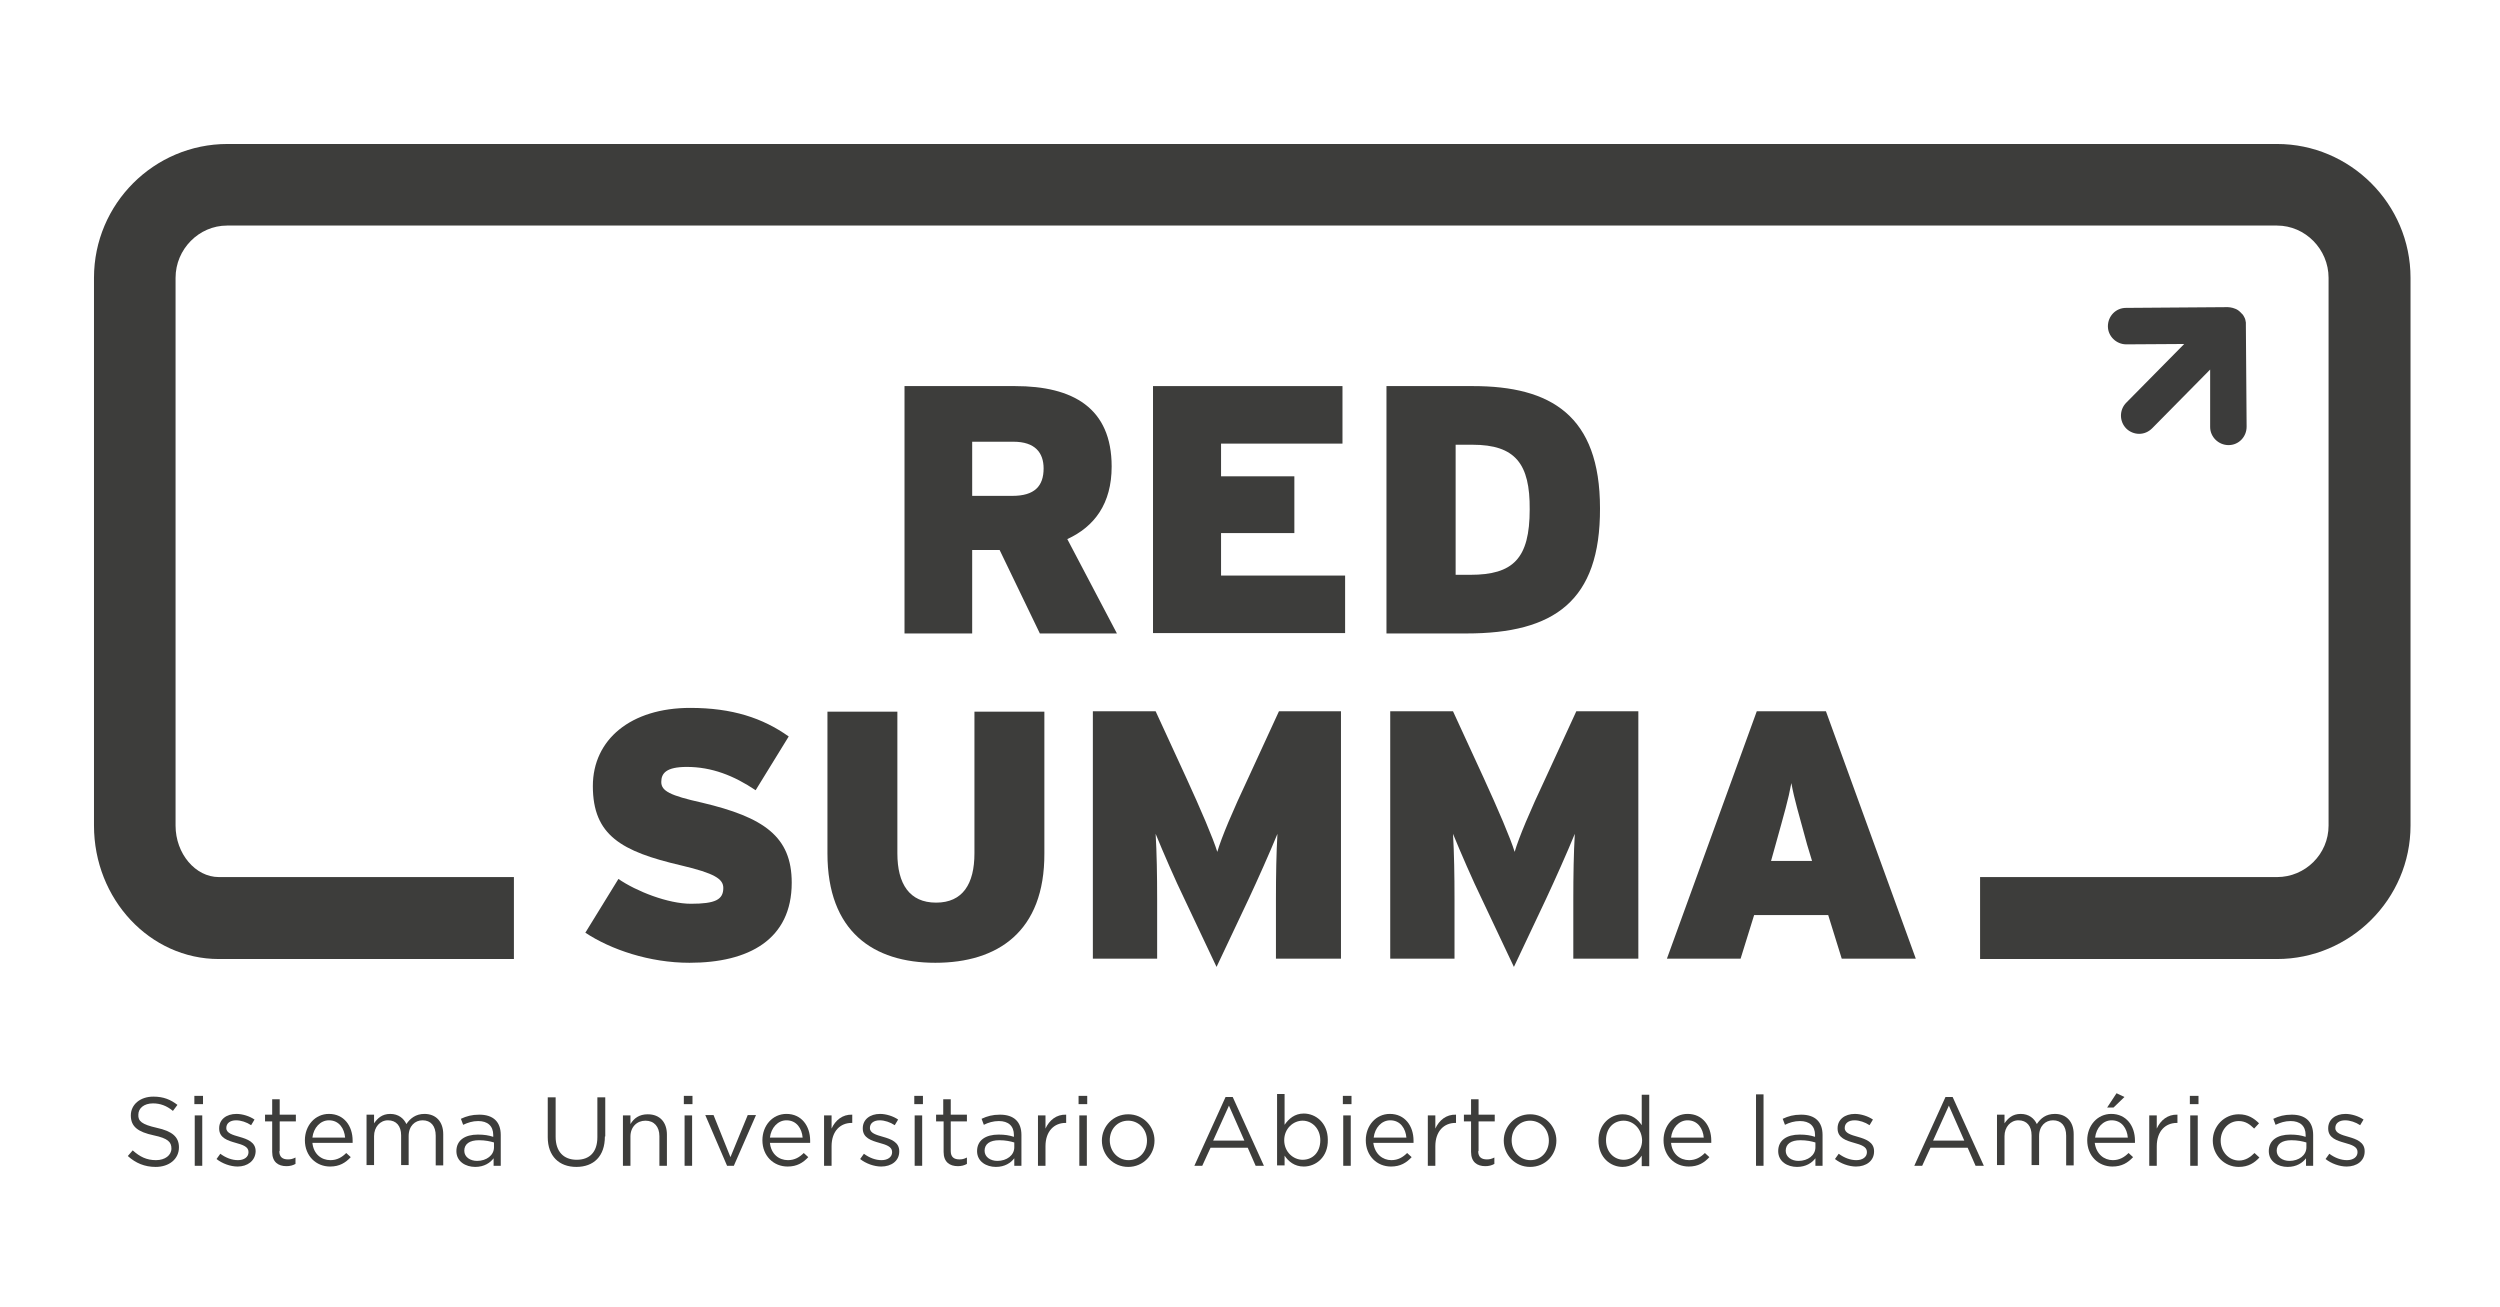 <?xml version="1.0" encoding="utf-8"?>
<!-- Generator: Adobe Illustrator 25.4.1, SVG Export Plug-In . SVG Version: 6.00 Build 0)  -->
<svg version="1.1" id="Capa_1" xmlns="http://www.w3.org/2000/svg" xmlns:xlink="http://www.w3.org/1999/xlink" x="0px" y="0px"
	 viewBox="0 0 665 347.6" style="enable-background:new 0 0 665 347.6;" xml:space="preserve">
<style type="text/css">
	.st0{fill:#3D3D3B;}
	.st1{fill:#3C3C3B;}
</style>
<g>
	<g>
		<g>
			<g>
				<path class="st0" d="M41.7,300c4.1,0.9,5.9,2.4,5.9,5.2c0,3.1-2.6,5.2-6.2,5.2c-2.9,0-5.3-1-7.4-2.9l1.3-1.5
					c1.9,1.7,3.7,2.6,6.2,2.6c2.4,0,4.1-1.3,4.1-3.1c0-1.7-0.9-2.7-4.7-3.5c-4.2-0.9-6.1-2.3-6.1-5.3c0-2.9,2.5-5,6-5
					c2.7,0,4.6,0.8,6.4,2.2l-1.2,1.6c-1.7-1.4-3.4-2-5.3-2c-2.4,0-3.9,1.3-3.9,3C36.7,298.2,37.7,299.1,41.7,300z"/>
				<path class="st0" d="M51.7,293.7v-2.2H54v2.2H51.7z M51.8,310.1v-13.4h2v13.4H51.8z"/>
				<path class="st0" d="M63.2,310.3c-1.9,0-4.1-0.8-5.6-2l1-1.4c1.5,1.1,3.1,1.7,4.7,1.7c1.6,0,2.8-0.8,2.8-2.1v-0.1
					c0-1.4-1.6-1.9-3.4-2.4c-2.1-0.6-4.4-1.3-4.4-3.8v-0.1c0-2.3,1.9-3.8,4.6-3.8c1.6,0,3.5,0.6,4.8,1.5l-0.9,1.5
					c-1.2-0.8-2.7-1.3-4-1.3c-1.6,0-2.6,0.8-2.6,2v0.1c0,1.3,1.7,1.8,3.5,2.3c2.1,0.6,4.3,1.4,4.3,3.8v0.1
					C67.9,308.8,65.8,310.3,63.2,310.3z"/>
				<path class="st0" d="M74.3,306.2c0,1.6,0.9,2.2,2.3,2.2c0.7,0,1.2-0.1,2-0.5v1.7c-0.7,0.4-1.5,0.6-2.4,0.6
					c-2.2,0-3.8-1.1-3.8-3.8v-8.1h-1.9v-1.8h1.9v-4.1h2v4.1h4.3v1.8h-4.3V306.2z"/>
				<path class="st0" d="M87.9,308.6c1.8,0,3.1-0.8,4.2-1.9l1.2,1.1c-1.4,1.5-3,2.5-5.5,2.5c-3.7,0-6.7-2.8-6.7-7c0-3.9,2.7-7,6.4-7
					c4,0,6.3,3.2,6.3,7.1c0,0.2,0,0.4,0,0.6H83.1C83.4,307,85.5,308.6,87.9,308.6z M91.8,302.6c-0.2-2.4-1.6-4.6-4.3-4.6
					c-2.3,0-4.1,2-4.4,4.6H91.8z"/>
				<path class="st0" d="M112.9,296.3c3.1,0,5,2.1,5,5.4v8.3h-2v-7.9c0-2.6-1.3-4.1-3.5-4.1c-2,0-3.7,1.5-3.7,4.2v7.7h-2v-7.9
					c0-2.5-1.3-4-3.5-4c-2.1,0-3.7,1.8-3.7,4.2v7.7h-2v-13.4h2v2.3c0.9-1.3,2.1-2.5,4.3-2.5c2.2,0,3.6,1.2,4.3,2.7
					C109.1,297.5,110.6,296.3,112.9,296.3z"/>
				<path class="st0" d="M123.2,299.2l-0.6-1.6c1.5-0.7,2.9-1.1,4.9-1.1c3.7,0,5.7,1.9,5.7,5.4v8.2h-1.9v-2
					c-0.9,1.2-2.5,2.3-4.9,2.3c-2.5,0-5-1.4-5-4.2c0-2.9,2.3-4.4,5.7-4.4c1.7,0,2.9,0.2,4.1,0.6v-0.5c0-2.4-1.5-3.7-4-3.7
					C125.7,298.2,124.5,298.6,123.2,299.2z M123.5,306.1c0,1.7,1.6,2.7,3.4,2.7c2.5,0,4.5-1.5,4.5-3.6v-1.3c-1-0.3-2.3-0.6-4-0.6
					C124.9,303.3,123.5,304.3,123.5,306.1z"/>
				<path class="st0" d="M160.9,302.3c0,5.3-3,8.1-7.6,8.1c-4.5,0-7.6-2.8-7.6-7.9v-10.6h2.1v10.5c0,3.9,2.1,6.1,5.6,6.1
					c3.4,0,5.5-2,5.5-6v-10.6h2.1V302.3z"/>
				<path class="st0" d="M167.7,310.1h-2v-13.4h2v2.3c0.9-1.5,2.3-2.6,4.6-2.6c3.3,0,5.1,2.2,5.1,5.4v8.3h-2v-7.9
					c0-2.5-1.4-4.1-3.7-4.1c-2.3,0-4,1.7-4,4.2V310.1z"/>
				<path class="st0" d="M181.9,293.7v-2.2h2.3v2.2H181.9z M182.1,310.1v-13.4h2v13.4H182.1z"/>
				<path class="st0" d="M198.9,296.6h2.2l-5.9,13.5h-1.8l-5.8-13.5h2.2l4.5,11.2L198.9,296.6z"/>
				<path class="st0" d="M209.6,308.6c1.8,0,3.1-0.8,4.2-1.9l1.2,1.1c-1.4,1.5-3,2.5-5.5,2.5c-3.7,0-6.7-2.8-6.7-7
					c0-3.9,2.7-7,6.4-7c4,0,6.3,3.2,6.3,7.1c0,0.2,0,0.4,0,0.6h-10.7C205.1,307,207.2,308.6,209.6,308.6z M213.5,302.6
					c-0.2-2.4-1.6-4.6-4.3-4.6c-2.3,0-4.1,2-4.4,4.6H213.5z"/>
				<path class="st0" d="M221.2,310.1h-2v-13.4h2v3.5c1-2.2,2.9-3.8,5.5-3.7v2.2h-0.2c-2.9,0-5.3,2.1-5.3,6.2V310.1z"/>
				<path class="st0" d="M234.4,310.3c-1.9,0-4.1-0.8-5.6-2l1-1.4c1.5,1.1,3.1,1.7,4.7,1.7c1.6,0,2.8-0.8,2.8-2.1v-0.1
					c0-1.4-1.6-1.9-3.4-2.4c-2.1-0.6-4.4-1.3-4.4-3.8v-0.1c0-2.3,1.9-3.8,4.6-3.8c1.6,0,3.5,0.6,4.8,1.5l-0.9,1.5
					c-1.2-0.8-2.7-1.3-4-1.3c-1.6,0-2.6,0.8-2.6,2v0.1c0,1.3,1.7,1.8,3.5,2.3c2.1,0.6,4.3,1.4,4.3,3.8v0.1
					C239.2,308.8,237.1,310.3,234.4,310.3z"/>
				<path class="st0" d="M243.2,293.7v-2.2h2.3v2.2H243.2z M243.3,310.1v-13.4h2v13.4H243.3z"/>
				<path class="st0" d="M252.9,306.2c0,1.6,0.9,2.2,2.3,2.2c0.7,0,1.2-0.1,2-0.5v1.7c-0.7,0.4-1.5,0.6-2.4,0.6
					c-2.2,0-3.8-1.1-3.8-3.8v-8.1H249v-1.8h1.9v-4.1h2v4.1h4.3v1.8h-4.3V306.2z"/>
				<path class="st0" d="M261.7,299.2l-0.6-1.6c1.5-0.7,2.9-1.1,4.9-1.1c3.7,0,5.7,1.9,5.7,5.4v8.2h-1.9v-2
					c-0.9,1.2-2.5,2.3-4.9,2.3c-2.5,0-5-1.4-5-4.2c0-2.9,2.3-4.4,5.7-4.4c1.7,0,2.9,0.2,4.1,0.6v-0.5c0-2.4-1.5-3.7-4-3.7
					C264.2,298.2,262.9,298.6,261.7,299.2z M261.9,306.1c0,1.7,1.6,2.7,3.4,2.7c2.5,0,4.5-1.5,4.5-3.6v-1.3c-1-0.3-2.3-0.6-4-0.6
					C263.3,303.3,261.9,304.3,261.9,306.1z"/>
				<path class="st0" d="M278.1,310.1h-2v-13.4h2v3.5c1-2.2,2.9-3.8,5.5-3.7v2.2h-0.2c-2.9,0-5.3,2.1-5.3,6.2V310.1z"/>
				<path class="st0" d="M286.9,293.7v-2.2h2.3v2.2H286.9z M287.1,310.1v-13.4h2v13.4H287.1z"/>
				<path class="st0" d="M300.1,310.4c-4,0-7-3.2-7-7c0-3.8,3-7,7-7c4,0,7,3.2,7,7C307.1,307.2,304.1,310.4,300.1,310.4z
					 M300.1,298.1c-2.9,0-4.9,2.3-4.9,5.2c0,2.9,2.1,5.3,5,5.3c2.9,0,4.9-2.3,4.9-5.2C305.1,300.4,302.9,298.1,300.1,298.1z"/>
				<path class="st0" d="M336.2,310.1H334l-2.1-4.8H322l-2.2,4.8h-2.1l8.3-18.3h1.9L336.2,310.1z M326.9,294.1l-4.2,9.3h8.3
					L326.9,294.1z"/>
				<path class="st0" d="M346.8,310.3c-2.5,0-4.1-1.4-5.1-2.9v2.6h-2v-19h2v8.2c1.1-1.6,2.7-3,5.1-3c3.2,0,6.4,2.5,6.4,7
					C353.3,307.7,350.1,310.3,346.8,310.3z M346.5,298.1c-2.5,0-4.9,2.1-4.9,5.2c0,3.1,2.4,5.2,4.9,5.2c2.6,0,4.7-1.9,4.7-5.2
					C351.2,300.2,349,298.1,346.5,298.1z"/>
				<path class="st0" d="M357.2,293.7v-2.2h2.3v2.2H357.2z M357.3,310.1v-13.4h2v13.4H357.3z"/>
				<path class="st0" d="M370.1,308.6c1.8,0,3.1-0.8,4.2-1.9l1.2,1.1c-1.4,1.5-3,2.5-5.5,2.5c-3.7,0-6.7-2.8-6.7-7
					c0-3.9,2.7-7,6.4-7c4,0,6.3,3.2,6.3,7.1c0,0.2,0,0.4,0,0.6h-10.7C365.7,307,367.8,308.6,370.1,308.6z M374.1,302.6
					c-0.2-2.4-1.6-4.6-4.3-4.6c-2.3,0-4.1,2-4.4,4.6H374.1z"/>
				<path class="st0" d="M381.8,310.1h-2v-13.4h2v3.5c1-2.2,2.9-3.8,5.5-3.7v2.2h-0.2c-2.9,0-5.3,2.1-5.3,6.2V310.1z"/>
				<path class="st0" d="M393.2,306.2c0,1.6,0.9,2.2,2.3,2.2c0.7,0,1.2-0.1,2-0.5v1.7c-0.7,0.4-1.5,0.6-2.4,0.6
					c-2.2,0-3.8-1.1-3.8-3.8v-8.1h-1.9v-1.8h1.9v-4.1h2v4.1h4.3v1.8h-4.3V306.2z"/>
				<path class="st0" d="M407,310.4c-4,0-7-3.2-7-7c0-3.8,3-7,7-7c4,0,7,3.2,7,7C414,307.2,411.1,310.4,407,310.4z M407,298.1
					c-2.9,0-4.9,2.3-4.9,5.2c0,2.9,2.1,5.3,5,5.3c2.9,0,4.9-2.3,4.9-5.2C412,300.4,409.8,298.1,407,298.1z"/>
				<path class="st0" d="M436.7,310.1v-2.7c-1.1,1.6-2.7,3-5.1,3c-3.2,0-6.4-2.5-6.4-7c0-4.4,3.2-7,6.4-7c2.5,0,4.1,1.4,5.1,2.9
					v-8.1h2v19H436.7z M431.9,298.1c-2.6,0-4.7,1.9-4.7,5.2c0,3.2,2.2,5.2,4.7,5.2c2.5,0,4.9-2.1,4.9-5.2
					C436.7,300.2,434.4,298.1,431.9,298.1z"/>
				<path class="st0" d="M449.3,308.6c1.8,0,3.1-0.8,4.2-1.9l1.2,1.1c-1.4,1.5-3,2.5-5.5,2.5c-3.7,0-6.7-2.8-6.7-7
					c0-3.9,2.7-7,6.4-7c4,0,6.3,3.2,6.3,7.1c0,0.2,0,0.4,0,0.6h-10.7C444.8,307,446.9,308.6,449.3,308.6z M453.2,302.6
					c-0.2-2.4-1.6-4.6-4.3-4.6c-2.3,0-4.1,2-4.4,4.6H453.2z"/>
				<path class="st0" d="M467.1,310.1v-19h2v19H467.1z"/>
				<path class="st0" d="M474.8,299.2l-0.6-1.6c1.5-0.7,2.9-1.1,4.9-1.1c3.7,0,5.7,1.9,5.7,5.4v8.2h-1.9v-2
					c-0.9,1.2-2.5,2.3-4.9,2.3c-2.5,0-5-1.4-5-4.2c0-2.9,2.3-4.4,5.7-4.4c1.7,0,2.9,0.2,4.1,0.6v-0.5c0-2.4-1.5-3.7-4-3.7
					C477.3,298.2,476,298.6,474.8,299.2z M475,306.1c0,1.7,1.6,2.7,3.4,2.7c2.5,0,4.5-1.5,4.5-3.6v-1.3c-1-0.3-2.3-0.6-4-0.6
					C476.4,303.3,475,304.3,475,306.1z"/>
				<path class="st0" d="M493.7,310.3c-1.9,0-4.1-0.8-5.6-2l1-1.4c1.5,1.1,3.1,1.7,4.7,1.7c1.6,0,2.8-0.8,2.8-2.1v-0.1
					c0-1.4-1.6-1.9-3.4-2.4c-2.1-0.6-4.4-1.3-4.4-3.8v-0.1c0-2.3,1.9-3.8,4.6-3.8c1.6,0,3.5,0.6,4.8,1.5l-0.9,1.5
					c-1.2-0.8-2.7-1.3-4-1.3c-1.6,0-2.6,0.8-2.6,2v0.1c0,1.3,1.7,1.8,3.5,2.3c2.1,0.6,4.3,1.4,4.3,3.8v0.1
					C498.5,308.8,496.4,310.3,493.7,310.3z"/>
				<path class="st0" d="M527.7,310.1h-2.2l-2.1-4.8h-9.9l-2.2,4.8h-2.1l8.3-18.3h1.9L527.7,310.1z M518.4,294.1l-4.2,9.3h8.3
					L518.4,294.1z"/>
				<path class="st0" d="M546.6,296.3c3.1,0,5,2.1,5,5.4v8.3h-2v-7.9c0-2.6-1.3-4.1-3.5-4.1c-2,0-3.7,1.5-3.7,4.2v7.7h-2v-7.9
					c0-2.5-1.3-4-3.5-4c-2.1,0-3.7,1.8-3.7,4.2v7.7h-2v-13.4h2v2.3c0.9-1.3,2.1-2.5,4.3-2.5c2.2,0,3.6,1.2,4.3,2.7
					C542.8,297.5,544.2,296.3,546.6,296.3z"/>
				<path class="st0" d="M562,308.6c1.8,0,3.1-0.8,4.2-1.9l1.2,1.1c-1.4,1.5-3,2.5-5.5,2.5c-3.7,0-6.7-2.8-6.7-7c0-3.9,2.7-7,6.4-7
					c4,0,6.3,3.2,6.3,7.1c0,0.2,0,0.4,0,0.6h-10.7C557.6,307,559.7,308.6,562,308.6z M566,302.6c-0.2-2.4-1.6-4.6-4.3-4.6
					c-2.3,0-4.1,2-4.4,4.6H566z M560.5,294.6l2.5-3.8l2.1,1l-2.9,2.8H560.5z"/>
				<path class="st0" d="M573.7,310.1h-2v-13.4h2v3.5c1-2.2,2.9-3.8,5.5-3.7v2.2H579c-2.9,0-5.3,2.1-5.3,6.2V310.1z"/>
				<path class="st0" d="M582.5,293.7v-2.2h2.3v2.2H582.5z M582.6,310.1v-13.4h2v13.4H582.6z"/>
				<path class="st0" d="M595.5,310.4c-3.9,0-6.9-3.2-6.9-7c0-3.8,3-7,6.9-7c2.5,0,4.1,1.1,5.4,2.4l-1.3,1.4c-1.1-1.1-2.3-2-4.1-2
					c-2.7,0-4.8,2.3-4.8,5.2c0,2.9,2.1,5.3,4.9,5.3c1.7,0,3-0.9,4.1-2l1.3,1.2C599.7,309.3,598.1,310.4,595.5,310.4z"/>
				<path class="st0" d="M605.3,299.2l-0.6-1.6c1.5-0.7,2.9-1.1,4.9-1.1c3.7,0,5.7,1.9,5.7,5.4v8.2h-1.9v-2
					c-0.9,1.2-2.5,2.3-4.9,2.3c-2.5,0-5-1.4-5-4.2c0-2.9,2.3-4.4,5.7-4.4c1.7,0,2.9,0.2,4.1,0.6v-0.5c0-2.4-1.5-3.7-4-3.7
					C607.8,298.2,606.6,298.6,605.3,299.2z M605.6,306.1c0,1.7,1.6,2.7,3.4,2.7c2.5,0,4.5-1.5,4.5-3.6v-1.3c-1-0.3-2.3-0.6-4-0.6
					C607,303.3,605.6,304.3,605.6,306.1z"/>
				<path class="st0" d="M624.2,310.3c-1.9,0-4.1-0.8-5.6-2l1-1.4c1.5,1.1,3.1,1.7,4.7,1.7c1.6,0,2.8-0.8,2.8-2.1v-0.1
					c0-1.4-1.6-1.9-3.4-2.4c-2.1-0.6-4.4-1.3-4.4-3.8v-0.1c0-2.3,1.9-3.8,4.6-3.8c1.6,0,3.5,0.6,4.8,1.5l-0.9,1.5
					c-1.2-0.8-2.7-1.3-4-1.3c-1.6,0-2.6,0.8-2.6,2v0.1c0,1.3,1.7,1.8,3.5,2.3c2.1,0.6,4.3,1.4,4.3,3.8v0.1
					C629,308.8,626.9,310.3,624.2,310.3z"/>
			</g>
		</g>
		<g>
			<path class="st0" d="M276.6,168.5l-10.7-22.2h-7.3v22.2h-18v-65.8h29.4c15.4,0,25.7,5.8,25.7,21.4c0,9.9-4.6,16-11.8,19.3
				l13.2,25.1H276.6z M269.6,117.5h-11v14.4h10.7c5.9,0,8.3-2.6,8.3-7.3C277.6,120.4,275.3,117.5,269.6,117.5z"/>
			<path class="st0" d="M306.7,168.5v-65.8h50.4V118h-32.3v8.7h19.5v15.1h-19.5v11.3h33v15.3H306.7z"/>
			<path class="st0" d="M390.1,168.5h-21.3v-65.8h23c20.7,0,33.8,7.8,33.8,32.5C425.7,159.9,413.4,168.5,390.1,168.5z M391.7,118.3
				h-4.5v34.6h3.9c11.4,0,15.8-4.3,15.8-17.4C407,123.4,403.1,118.3,391.7,118.3z"/>
		</g>
		<g>
			<path class="st0" d="M183.4,256.1c-10.6,0-20.9-3.5-27.7-8l8.8-14.3c4.8,3.3,13.2,6.6,19.3,6.6c6.5,0,8.6-1.1,8.6-4.2
				c0-2.4-2.3-3.9-11.2-6c-15.9-3.7-23.5-8-23.5-21.1c0-12.4,10.1-20.8,25.9-20.8c11.2,0,19.3,2.7,26.2,7.6l-8.8,14.3
				c-5.8-3.9-11.7-6.2-18.3-6.2c-5.5,0-6.8,1.7-6.8,4c0,2.4,2.3,3.6,10.8,5.5c16.5,3.9,23.9,9,23.9,21.3
				C210.6,249.9,199.2,256.1,183.4,256.1z"/>
			<path class="st0" d="M248.8,256.1c-16.5,0-28.7-8.3-28.7-29.1v-37.7h18.6v37.7c0,8.1,3.2,13.1,10.3,13.1c7.1,0,10.2-5,10.2-13.1
				v-37.7h18.6v37.7C277.9,247.8,265.4,256.1,248.8,256.1z"/>
			<path class="st0" d="M339.4,255v-15.7c0-6.5,0.1-12.4,0.4-17.5c-2,4.9-5.4,12.5-7.6,17.2l-8.6,18.2l-8.6-18.2
				c-2.3-4.7-5.6-12.3-7.6-17.2c0.3,5.1,0.4,11,0.4,17.5V255h-17.1v-65.8h16.7l8.1,17.6c3.9,8.5,7.2,16.2,8.3,19.8
				c1.1-3.8,4.1-10.9,8.3-19.8l8.1-17.6h16.5V255H339.4z"/>
			<path class="st0" d="M418.5,255v-15.7c0-6.5,0.1-12.4,0.4-17.5c-2,4.9-5.4,12.5-7.6,17.2l-8.6,18.2l-8.6-18.2
				c-2.3-4.7-5.6-12.3-7.6-17.2c0.3,5.1,0.4,11,0.4,17.5V255h-17.1v-65.8h16.7l8.1,17.6c3.9,8.5,7.2,16.2,8.3,19.8
				c1.1-3.8,4.1-10.9,8.3-19.8l8.1-17.6h16.5V255H418.5z"/>
			<path class="st0" d="M489.9,255l-3.6-11.6h-19.7l-3.6,11.6h-19.6l23.9-65.8h18.4l23.9,65.8H489.9z M480.7,224.7
				c-2.3-8.5-3.4-12-4.2-16.4c-0.8,4.4-1.9,8.1-4.2,16.4l-1.2,4.3H482L480.7,224.7z"/>
		</g>
		<g>
			<path class="st0" d="M641.2,73.9v145.7c0,19.6-16.1,35.5-35.5,35.5h-79v-21.8h79c7.5,0,13.7-6.1,13.7-13.7V73.9
				c0-7.6-6.2-13.9-13.7-13.9H60.4c-7.5,0-13.7,6.3-13.7,13.9v145.7c0,7.5,5.3,13.7,11.5,13.7h78.5v21.8H58.2
				c-18.3,0-33.2-15.9-33.2-35.5V73.9c0-19.7,16-35.6,35.5-35.6h545.2C625.1,38.3,641.2,54.2,641.2,73.9"/>
		</g>
	</g>
	<path class="st1" d="M587.9,98.3l-15.4,15.6c-1,1-2.2,1.5-3.5,1.5c-1.2,0-2.5-0.5-3.4-1.4c-1.9-1.9-1.9-5,0-6.9L581,91.5l-15.4,0.1
		h0c-2.7,0-4.9-2.2-4.9-4.8c0-2.7,2.1-4.9,4.8-4.9l27.1-0.2h0c0.4,0,0.9,0.1,1.3,0.2c0.1,0,0.2,0.1,0.3,0.1c0.4,0.1,0.8,0.3,1.1,0.5
		c0,0,0,0,0,0c0.3,0.2,0.6,0.5,0.9,0.8c0.1,0.1,0.1,0.2,0.2,0.2c0.3,0.3,0.5,0.7,0.7,1.1c0,0,0,0,0,0c0,0,0,0,0,0
		c0.2,0.4,0.2,0.8,0.3,1.2c0,0.1,0,0.2,0,0.3c0,0.1,0,0.2,0,0.3l0.2,27.1c0,2.7-2.1,4.9-4.8,4.9h0c-2.7,0-4.9-2.2-4.9-4.8
		L587.9,98.3z"/>
</g>
</svg>
